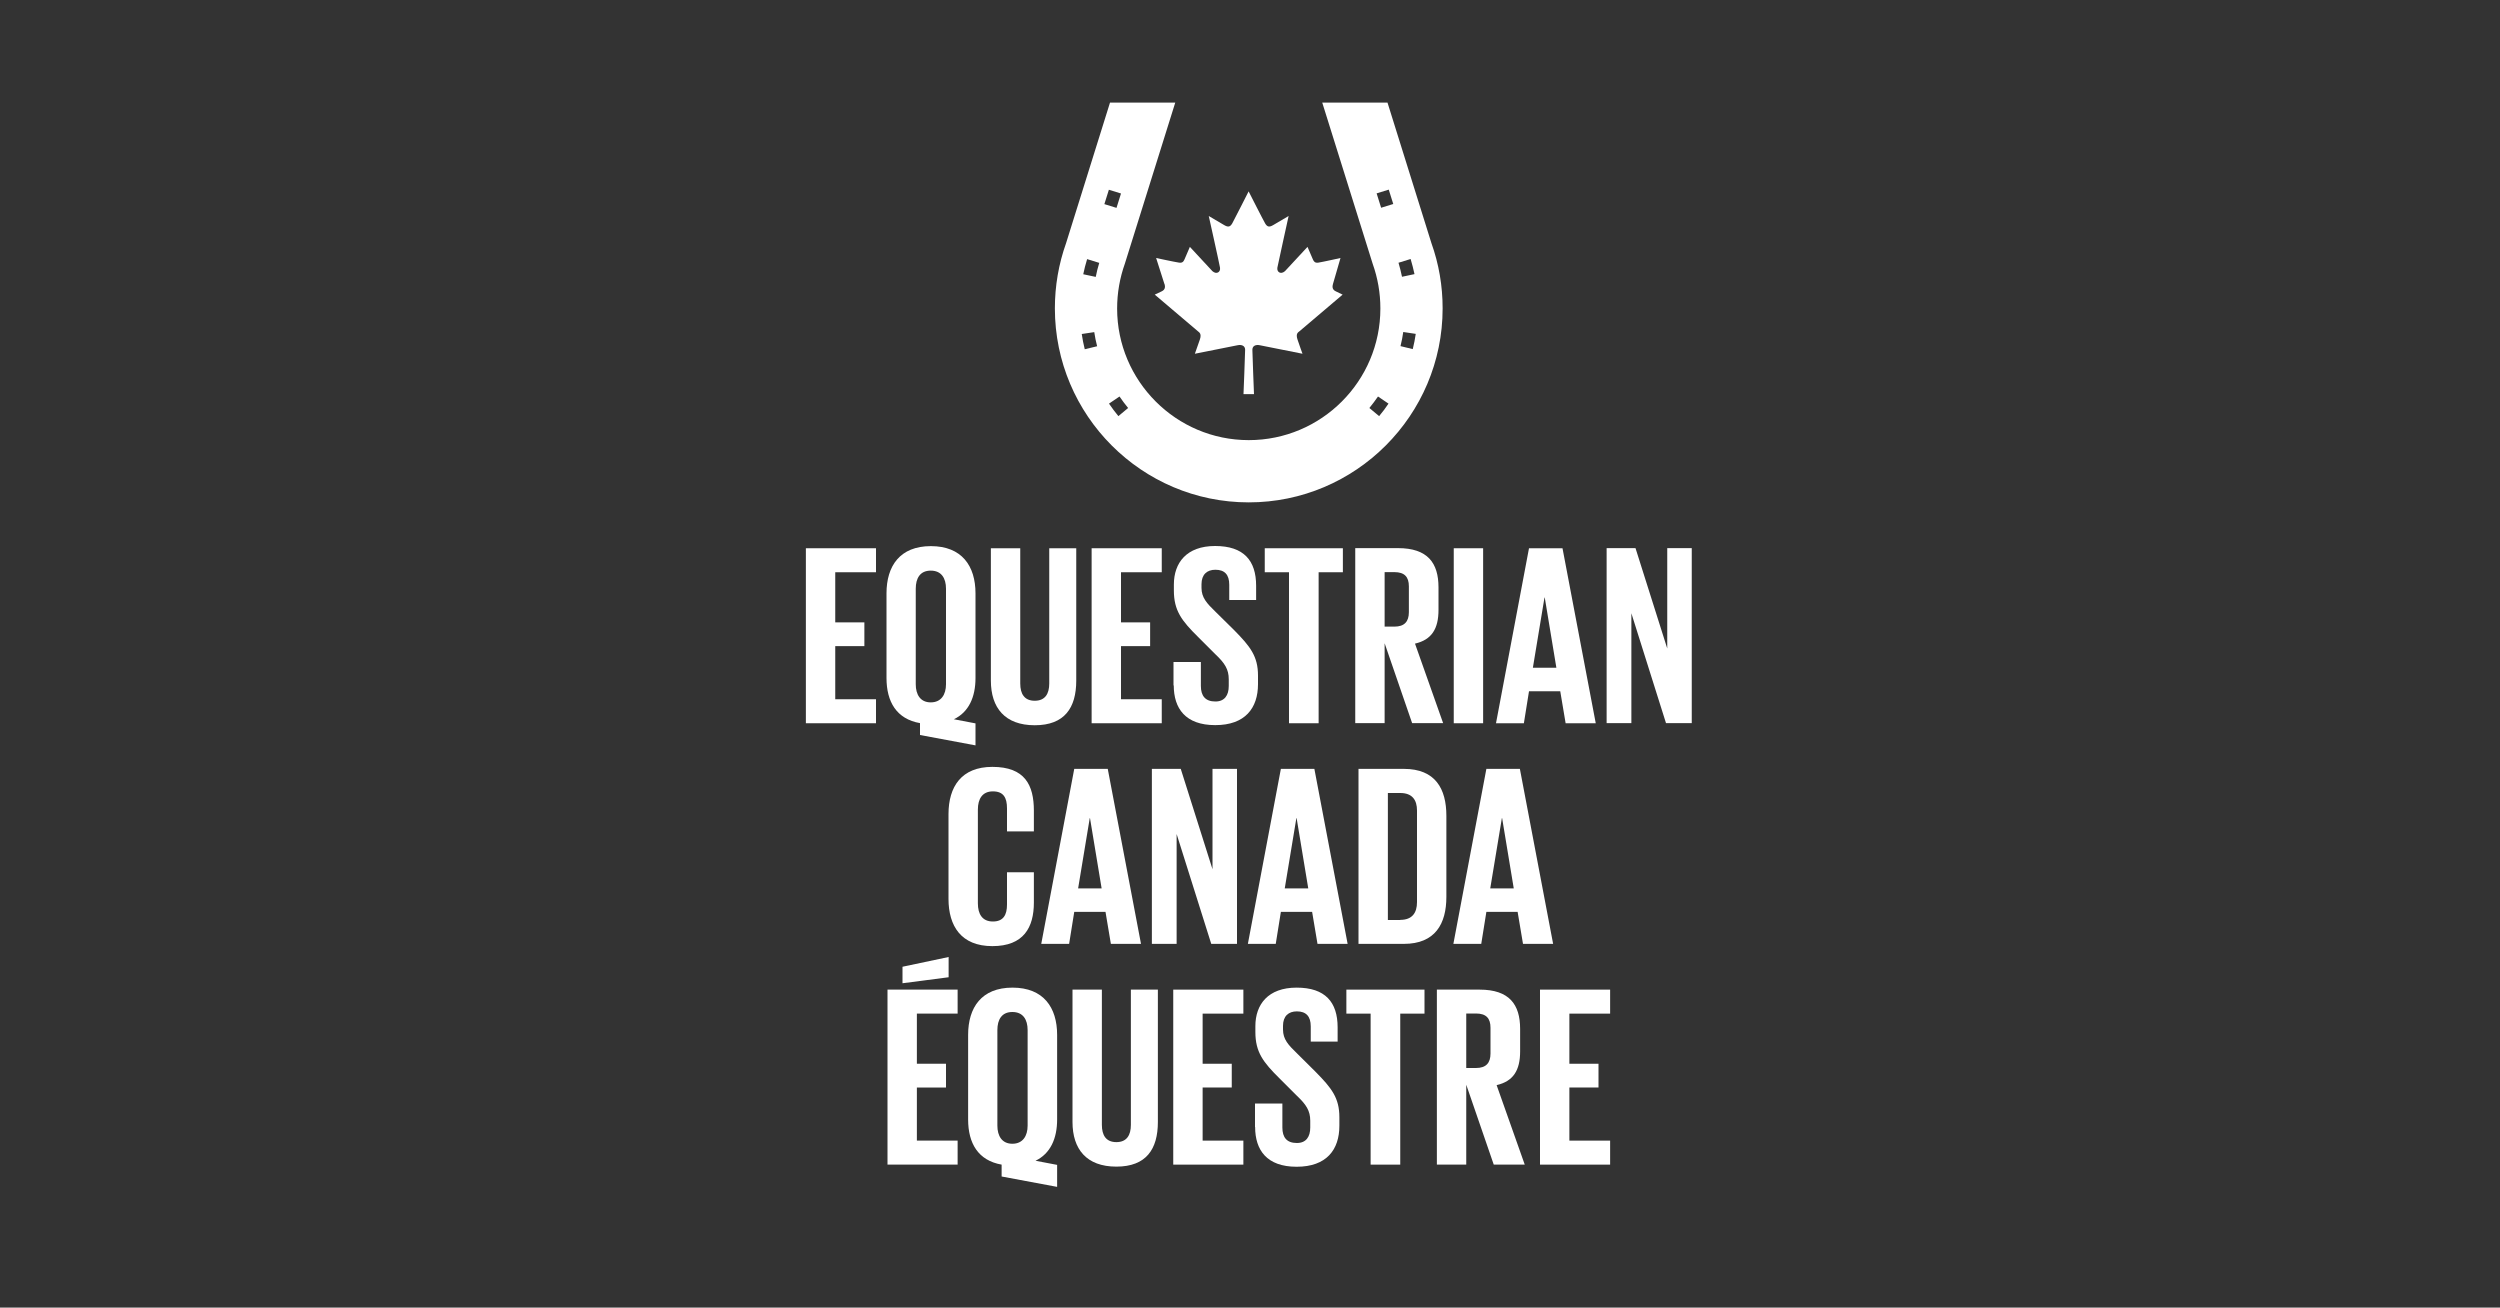 <svg xmlns="http://www.w3.org/2000/svg" id="Layer_1" data-name="Layer 1" viewBox="0 0 200 104.61"><rect x="0" y="0" width="200" height="104.61" fill="#333333" stroke="none"/><defs><style> .cls-1 { fill: #fff; } </style></defs><path class="cls-1" d="M93.16,22.71c.05.18.1.45-.23.6l-.55.26,3.44,2.92c.11.1.33.19.17.67-.17.48-.4,1.14-.4,1.14,0,0,3.08-.61,3.41-.68.33-.07.61.04.61.36s-.13,3.55-.13,3.55h.84s-.13-3.23-.13-3.55.28-.43.6-.36c.33.07,3.41.68,3.41.68,0,0-.24-.65-.4-1.14-.16-.48.05-.57.17-.67l3.44-2.92-.54-.26c-.33-.15-.28-.42-.23-.6l.6-2.07s-1.44.32-1.77.37c-.27.04-.36-.08-.44-.26l-.43-1-1.8,1.94c-.34.3-.67.07-.61-.28.06-.32.9-4.13.9-4.13,0,0-.93.54-1.24.73-.31.18-.47.15-.64-.14-.17-.29-1.32-2.56-1.32-2.56,0,0-1.15,2.27-1.31,2.56-.17.29-.33.32-.64.14-.31-.18-1.24-.73-1.24-.73,0,0,.85,3.81.9,4.13.06.35-.27.58-.61.28l-1.8-1.94-.43,1c-.08.18-.17.3-.44.26-.34-.05-1.83-.37-1.83-.37l.66,2.07h0Z"></path><g><path class="cls-1" d="M112.16,22.14c-.08-.38-.17-.75-.28-1.12l.97-.3c.12.4.22.8.31,1.21l-.99.21ZM113.03,27.93l-.99-.24c.09-.37.17-.75.22-1.13l1,.15c-.06.41-.14.82-.24,1.22M110.49,16.62l-.36-1.15.97-.3.36,1.15-.97.3ZM110.33,33.29l-.78-.65c.24-.3.48-.61.69-.92l.84.57c-.23.34-.48.68-.75,1M89.56,31.72c.22.32.45.63.69.92l-.78.65c-.26-.32-.52-.66-.75-1l.84-.57h0ZM88.71,15.18l.97.3-.36,1.15-.97-.3.36-1.15ZM87.65,22.15l-.99-.21c.08-.41.19-.81.31-1.21l.97.3c-.11.37-.21.74-.28,1.12M86.78,27.94c-.1-.4-.18-.81-.24-1.22l1-.15c.06.38.13.76.23,1.13l-.99.24h0ZM109.81,21.09c.41,1.15.62,2.35.62,3.59,0,5.81-4.72,10.53-10.53,10.53s-10.53-4.73-10.53-10.53c0-1.23.21-2.44.62-3.59l4.03-12.88h-5.22l-3.51,11.23c-.6,1.68-.9,3.44-.9,5.23,0,8.56,6.96,15.52,15.51,15.52s15.51-6.96,15.51-15.52c0-1.8-.3-3.55-.9-5.23l-3.51-11.23h-5.22l4.03,12.88h0Z"></path><path class="cls-1" d="M64.47,43.86h5.61v1.92h-3.26v4.01h2.33v1.9h-2.33v4.25h3.26v1.92h-5.61v-14Z"></path><path class="cls-1" d="M75.68,54.74v-7.64c0-.85-.37-1.45-1.22-1.45s-1.2.6-1.2,1.45v7.64c0,.83.37,1.45,1.2,1.45s1.22-.62,1.22-1.45M73.6,58.8v-.95c-1.88-.33-2.68-1.71-2.68-3.61v-6.77c0-2.19,1.07-3.78,3.55-3.78s3.57,1.59,3.57,3.78v6.77c0,1.53-.54,2.73-1.73,3.3l1.73.33v1.76l-4.44-.83h0Z"></path><path class="cls-1" d="M86.1,43.86v10.59c0,2.17-.93,3.57-3.32,3.57s-3.51-1.4-3.51-3.57v-10.59h2.35v10.82c0,.83.33,1.38,1.16,1.38s1.16-.56,1.16-1.38v-10.82h2.17,0Z"></path><path class="cls-1" d="M87.33,43.86h5.61v1.92h-3.26v4.01h2.33v1.9h-2.33v4.25h3.26v1.92h-5.61v-14Z"></path><path class="cls-1" d="M93.88,54.84v-1.88h2.19v1.92c0,.78.35,1.24,1.16,1.24.74,0,1.07-.5,1.07-1.24v-.54c0-.8-.33-1.3-1.05-1.98l-1.38-1.38c-1.34-1.32-1.96-2.13-1.96-3.74v-.48c0-1.73,1.01-3.08,3.3-3.08s3.28,1.16,3.28,3.18v1.14h-2.15v-1.22c0-.81-.37-1.2-1.11-1.2-.66,0-1.11.37-1.11,1.16v.29c0,.78.43,1.24,1.11,1.9l1.51,1.49c1.28,1.3,1.9,2.08,1.9,3.63v.68c0,1.92-1.03,3.28-3.42,3.28s-3.32-1.34-3.32-3.18"></path><path class="cls-1" d="M101.18,43.86h6.25v1.92h-1.94v12.08h-2.37v-12.08h-1.94v-1.92Z"></path><path class="cls-1" d="M110.77,45.78v4.35h.78c.81,0,1.16-.41,1.16-1.16v-2.06c0-.76-.35-1.14-1.16-1.14h-.78ZM110.77,51.43v6.42h-2.35v-14h3.42c2.37,0,3.24,1.18,3.24,3.14v1.8c0,1.51-.54,2.39-1.88,2.7l2.25,6.36h-2.48l-2.21-6.42h0Z"></path><path class="cls-1" d="M116.3,43.86h2.35v14h-2.35v-14Z"></path><path class="cls-1" d="M122.63,53.42h1.88l-.93-5.62h-.02l-.93,5.62h0ZM119.68,57.86l2.64-14h2.68l2.66,14h-2.41l-.43-2.56h-2.5l-.41,2.56h-2.23Z"></path><path class="cls-1" d="M130.51,49.06v8.79h-1.98v-14h2.31l2.54,8.03v-8.03h1.96v14h-2.06l-2.77-8.79Z"></path><path class="cls-1" d="M75.88,71.9v-6.77c0-2.19,1.03-3.78,3.51-3.78,2.6,0,3.32,1.45,3.32,3.51v1.65h-2.15v-1.84c0-.87-.29-1.36-1.13-1.36s-1.2.6-1.2,1.45v7.51c0,.85.35,1.45,1.2,1.45s1.13-.54,1.13-1.36v-2.58h2.15v2.42c0,2-.82,3.49-3.32,3.49s-3.51-1.61-3.51-3.78"></path><path class="cls-1" d="M86.25,71.07h1.88l-.93-5.62h-.02l-.93,5.62h0ZM83.3,75.51l2.64-14h2.68l2.66,14h-2.41l-.43-2.56h-2.5l-.41,2.56h-2.23Z"></path><path class="cls-1" d="M94.13,66.72v8.79h-1.98v-14h2.31l2.54,8.03v-8.03h1.96v14h-2.06l-2.77-8.79Z"></path><path class="cls-1" d="M102.78,71.07h1.88l-.93-5.62h-.02l-.93,5.62h0ZM99.83,75.51l2.64-14h2.68l2.66,14h-2.41l-.43-2.56h-2.5l-.41,2.56h-2.23Z"></path><path class="cls-1" d="M112.02,73.59c.97,0,1.34-.58,1.34-1.42v-7.33c0-.83-.37-1.4-1.34-1.4h-.99v10.16h.99ZM115.71,65.27v6.48c0,2.15-.89,3.76-3.4,3.76h-3.63v-14h3.63c2.52,0,3.4,1.59,3.4,3.76"></path><path class="cls-1" d="M119.22,71.07h1.88l-.93-5.62h-.02l-.93,5.62h0ZM116.27,75.51l2.64-14h2.68l2.66,14h-2.41l-.43-2.56h-2.5l-.41,2.56h-2.23Z"></path><path class="cls-1" d="M75.89,78.18l-3.69.48v-1.32l3.69-.78v1.63h0ZM71,79.17h5.61v1.92h-3.26v4.01h2.33v1.9h-2.33v4.25h3.26v1.92h-5.61v-14h0Z"></path><path class="cls-1" d="M82.21,90.05v-7.64c0-.85-.37-1.45-1.22-1.45s-1.2.6-1.2,1.45v7.64c0,.83.37,1.45,1.2,1.45s1.22-.62,1.22-1.45M80.13,94.12v-.95c-1.88-.33-2.68-1.71-2.68-3.61v-6.77c0-2.19,1.07-3.78,3.55-3.78s3.57,1.59,3.57,3.78v6.77c0,1.53-.54,2.73-1.73,3.3l1.73.33v1.76l-4.44-.83h0Z"></path><path class="cls-1" d="M92.63,79.17v10.59c0,2.17-.93,3.57-3.32,3.57s-3.51-1.4-3.51-3.57v-10.59h2.35v10.82c0,.83.33,1.38,1.16,1.38s1.16-.56,1.16-1.38v-10.82h2.17,0Z"></path><path class="cls-1" d="M93.86,79.17h5.61v1.92h-3.26v4.01h2.33v1.9h-2.33v4.25h3.26v1.92h-5.61v-14Z"></path><path class="cls-1" d="M100.4,90.16v-1.88h2.19v1.92c0,.79.35,1.24,1.16,1.24.74,0,1.07-.5,1.07-1.24v-.54c0-.8-.33-1.3-1.05-1.98l-1.38-1.38c-1.34-1.32-1.96-2.13-1.96-3.74v-.47c0-1.73,1.01-3.08,3.3-3.08s3.28,1.16,3.28,3.18v1.14h-2.15v-1.22c0-.8-.37-1.2-1.11-1.2-.66,0-1.11.37-1.11,1.16v.29c0,.79.43,1.24,1.11,1.9l1.5,1.49c1.28,1.3,1.9,2.08,1.9,3.63v.68c0,1.92-1.03,3.28-3.42,3.28s-3.32-1.34-3.32-3.18"></path><path class="cls-1" d="M107.71,79.17h6.25v1.92h-1.94v12.08h-2.37v-12.08h-1.94v-1.92Z"></path><path class="cls-1" d="M117.3,81.09v4.35h.78c.81,0,1.16-.41,1.16-1.16v-2.06c0-.76-.35-1.14-1.16-1.14h-.78ZM117.3,86.75v6.42h-2.35v-14h3.42c2.37,0,3.24,1.18,3.24,3.14v1.8c0,1.51-.54,2.39-1.88,2.7l2.25,6.36h-2.48l-2.21-6.42h0Z"></path><path class="cls-1" d="M123.2,79.17h5.61v1.92h-3.26v4.01h2.33v1.9h-2.33v4.25h3.26v1.92h-5.61v-14Z"></path></g></svg>